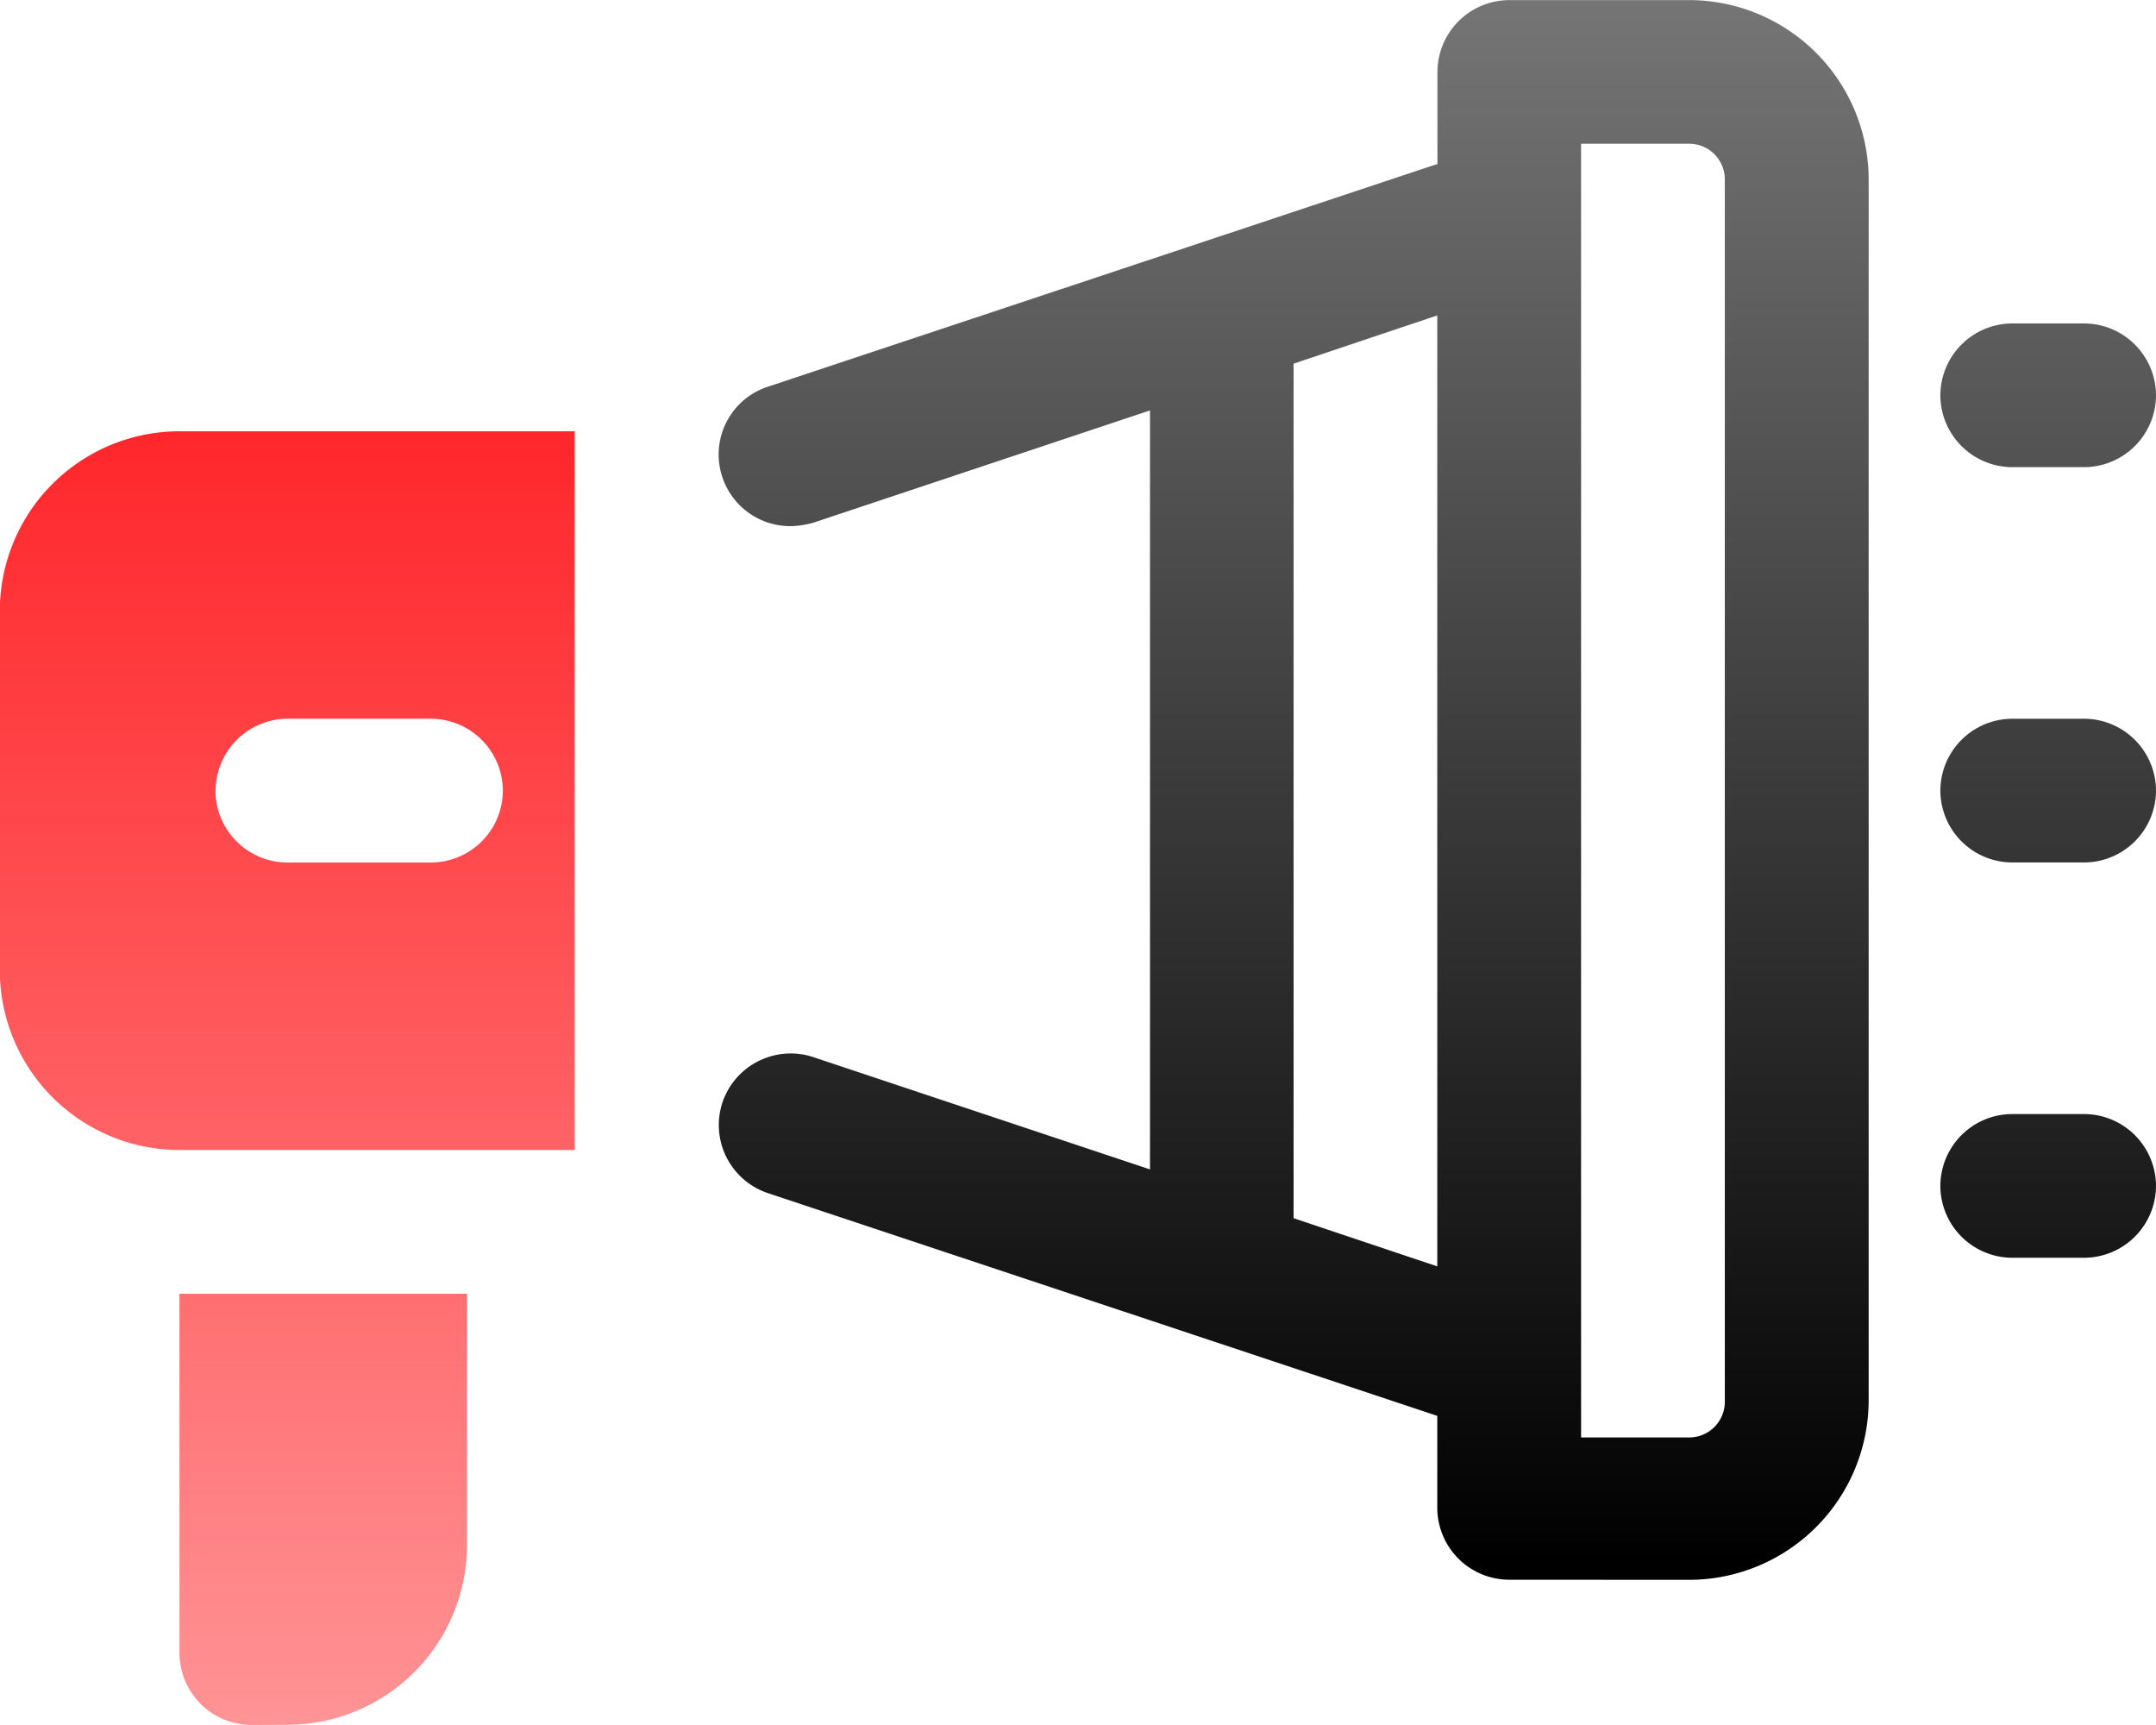 <svg xmlns="http://www.w3.org/2000/svg" xmlns:xlink="http://www.w3.org/1999/xlink" width="43.752" height="35" viewBox="0 0 43.752 35">
  <defs>
    <linearGradient id="linear-gradient" x1="0.5" x2="0.5" y2="1" gradientUnits="objectBoundingBox">
      <stop offset="0" stop-color="#b8b8b8"/>
      <stop offset="1"/>
    </linearGradient>
    <linearGradient id="linear-gradient-2" x1="0.5" x2="0.5" y2="1" gradientUnits="objectBoundingBox">
      <stop offset="0" stop-color="#ff272b"/>
      <stop offset="1" stop-color="#ff272b" stop-opacity="0.502"/>
    </linearGradient>
  </defs>
  <g id="_5" data-name="5" transform="translate(-1 -4)">
    <path id="Path_2234" data-name="Path 2234" d="M290.048-2975.946a1.463,1.463,0,0,1-1.46-1.458v-1.867L275-2983.792a1.458,1.458,0,0,1-.919-1.837,1.463,1.463,0,0,1,1.852-.919l6.825,2.276v-15.4l-6.825,2.276a1.826,1.826,0,0,1-.467.072,1.453,1.453,0,0,1-1.385-.991,1.446,1.446,0,0,1,.919-1.837l13.591-4.521v-1.867a1.463,1.463,0,0,1,1.46-1.458h3.645a3.647,3.647,0,0,1,3.646,3.646v24.762a3.647,3.647,0,0,1-3.646,3.646Zm1.458-2.887h2.187a.723.723,0,0,0,.73-.729v-24.792a.722.722,0,0,0-.73-.729h-2.187Zm-5.834-21.788v17.339l2.916.978V-3001.6Zm14.583,18.142a1.463,1.463,0,0,1-1.458-1.458,1.462,1.462,0,0,1,1.458-1.458h1.458a1.463,1.463,0,0,1,1.46,1.458,1.463,1.463,0,0,1-1.46,1.458Zm0-8.021a1.463,1.463,0,0,1-1.458-1.458,1.463,1.463,0,0,1,1.458-1.458h1.458a1.463,1.463,0,0,1,1.46,1.458,1.463,1.463,0,0,1-1.46,1.458Zm0-8.021a1.463,1.463,0,0,1-1.458-1.458,1.463,1.463,0,0,1,1.458-1.458h1.458a1.463,1.463,0,0,1,1.46,1.458,1.463,1.463,0,0,1-1.46,1.458Z" transform="translate(-258.421 3012)" fill="url(#linear-gradient)"/>
    <path id="Path_2235" data-name="Path 2235" d="M279.1-2981.749a1.463,1.463,0,0,1-1.458-1.458v-7.292h5.834v5.1a3.648,3.648,0,0,1-3.646,3.646Zm-1.458-11.667a3.648,3.648,0,0,1-3.646-3.646v-7.291a3.647,3.647,0,0,1,3.646-3.646h8.021v14.583Zm.73-7.292a1.463,1.463,0,0,0,1.458,1.459h2.916a1.463,1.463,0,0,0,1.458-1.459,1.463,1.463,0,0,0-1.458-1.458h-2.916A1.463,1.463,0,0,0,278.376-3000.709Z" transform="translate(-273 3020.75)" fill="url(#linear-gradient-2)"/>
  </g>
</svg>
